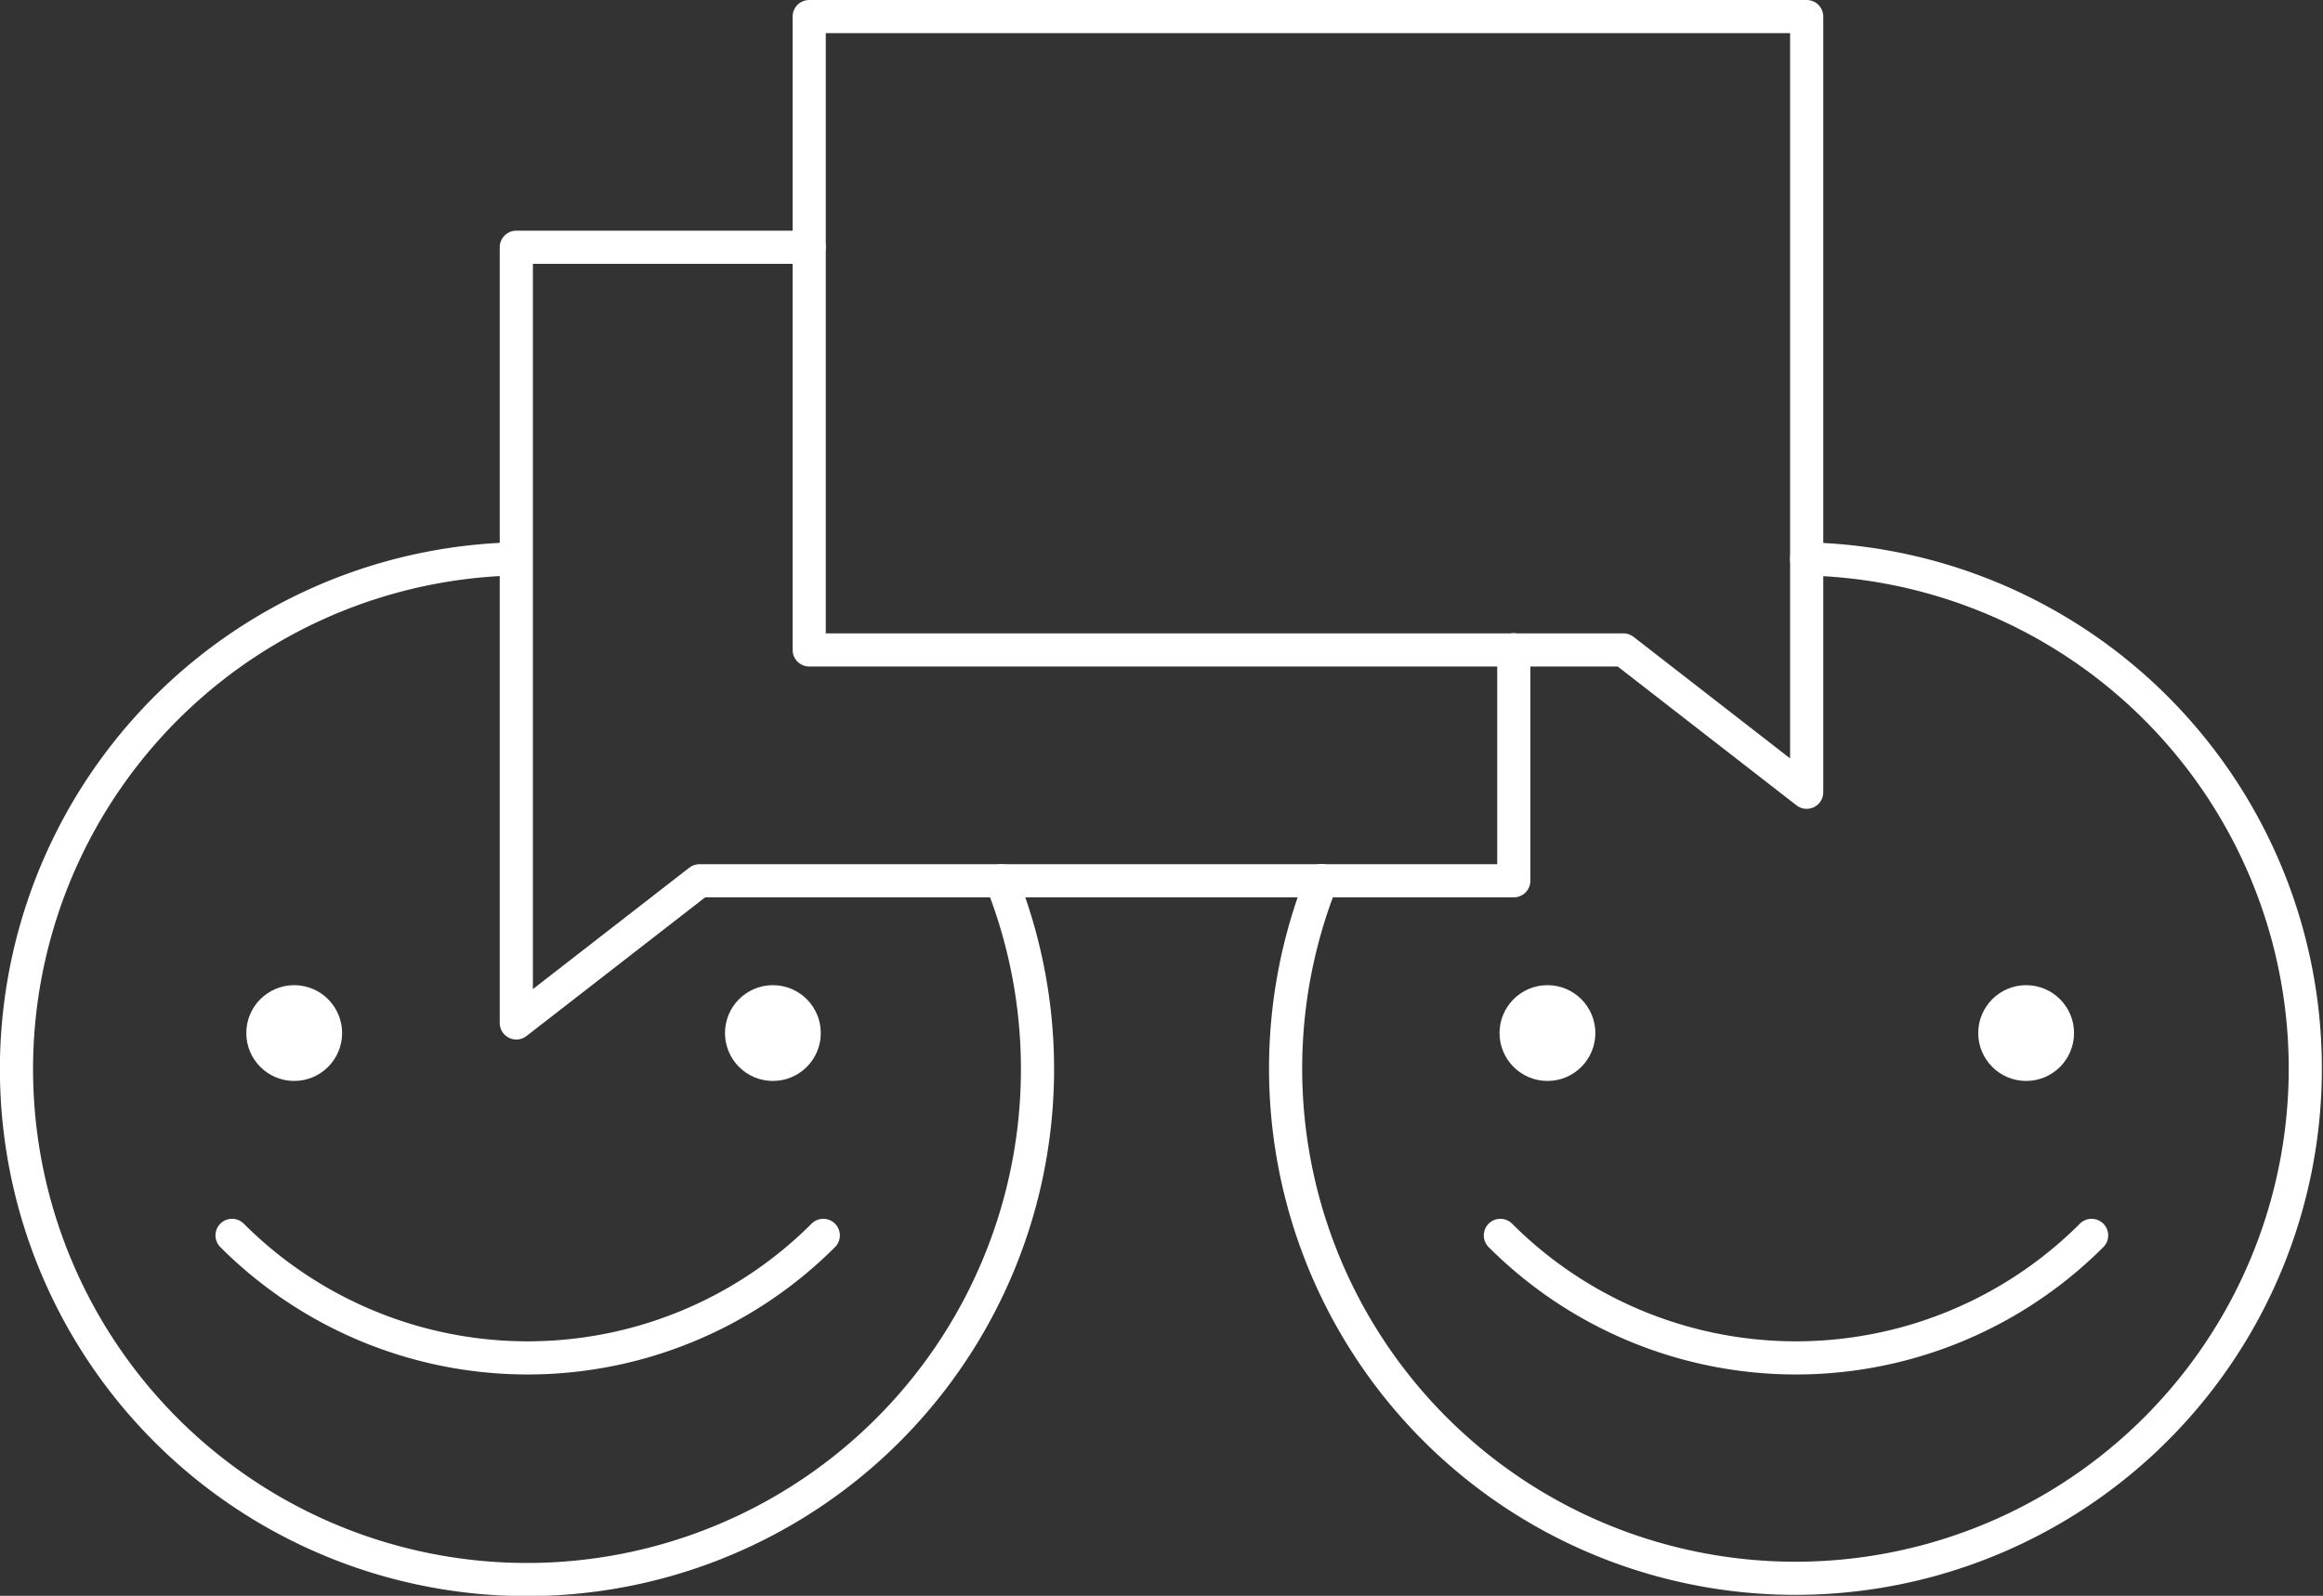 <svg id="Layer_1" data-name="Layer 1" xmlns="http://www.w3.org/2000/svg" viewBox="0 0 140.15 96.3"><rect x="0" y="0" width="140.15" height="96.3" fill="#333333" stroke="none"/><title>eFBL_poprawki</title><path d="M60.42,53.15a30.8,30.8,0,1,1-29.5-19.42" fill="none" stroke="#fff" stroke-linecap="round" stroke-linejoin="round" stroke-width="2" fill-rule="evenodd"/><path d="M14,74.55a25.21,25.21,0,0,0,35.67,0" fill="none" stroke="#fff" stroke-linecap="round" stroke-linejoin="round" stroke-width="2"/><path d="M109,33.73A30.76,30.76,0,1,1,79.73,53.14" fill="none" stroke="#fff" stroke-linecap="round" stroke-linejoin="round" stroke-width="2" fill-rule="evenodd"/><path d="M90.52,74.55a25.21,25.21,0,0,0,35.67,0" fill="none" stroke="#fff" stroke-linecap="round" stroke-linejoin="round" stroke-width="2"/><polyline points="48.82 14.92 31.15 14.92 31.15 53.15 31.15 61.73 42.2 53.15 91.33 53.15 91.33 39.21" fill="none" stroke="#fff" stroke-linecap="round" stroke-linejoin="round" stroke-width="2"/><polygon points="109 1 109 39.22 109 47.81 97.94 39.22 48.82 39.22 48.82 1 109 1" fill="none" stroke="#fff" stroke-linecap="round" stroke-linejoin="round" stroke-width="2"/><circle cx="122.24" cy="62.34" r="2.89" fill="#fff"/><circle cx="93.36" cy="62.34" r="2.89" fill="#fff"/><circle cx="46.63" cy="62.34" r="2.89" fill="#fff"/><circle cx="17.75" cy="62.34" r="2.89" fill="#fff"/></svg>